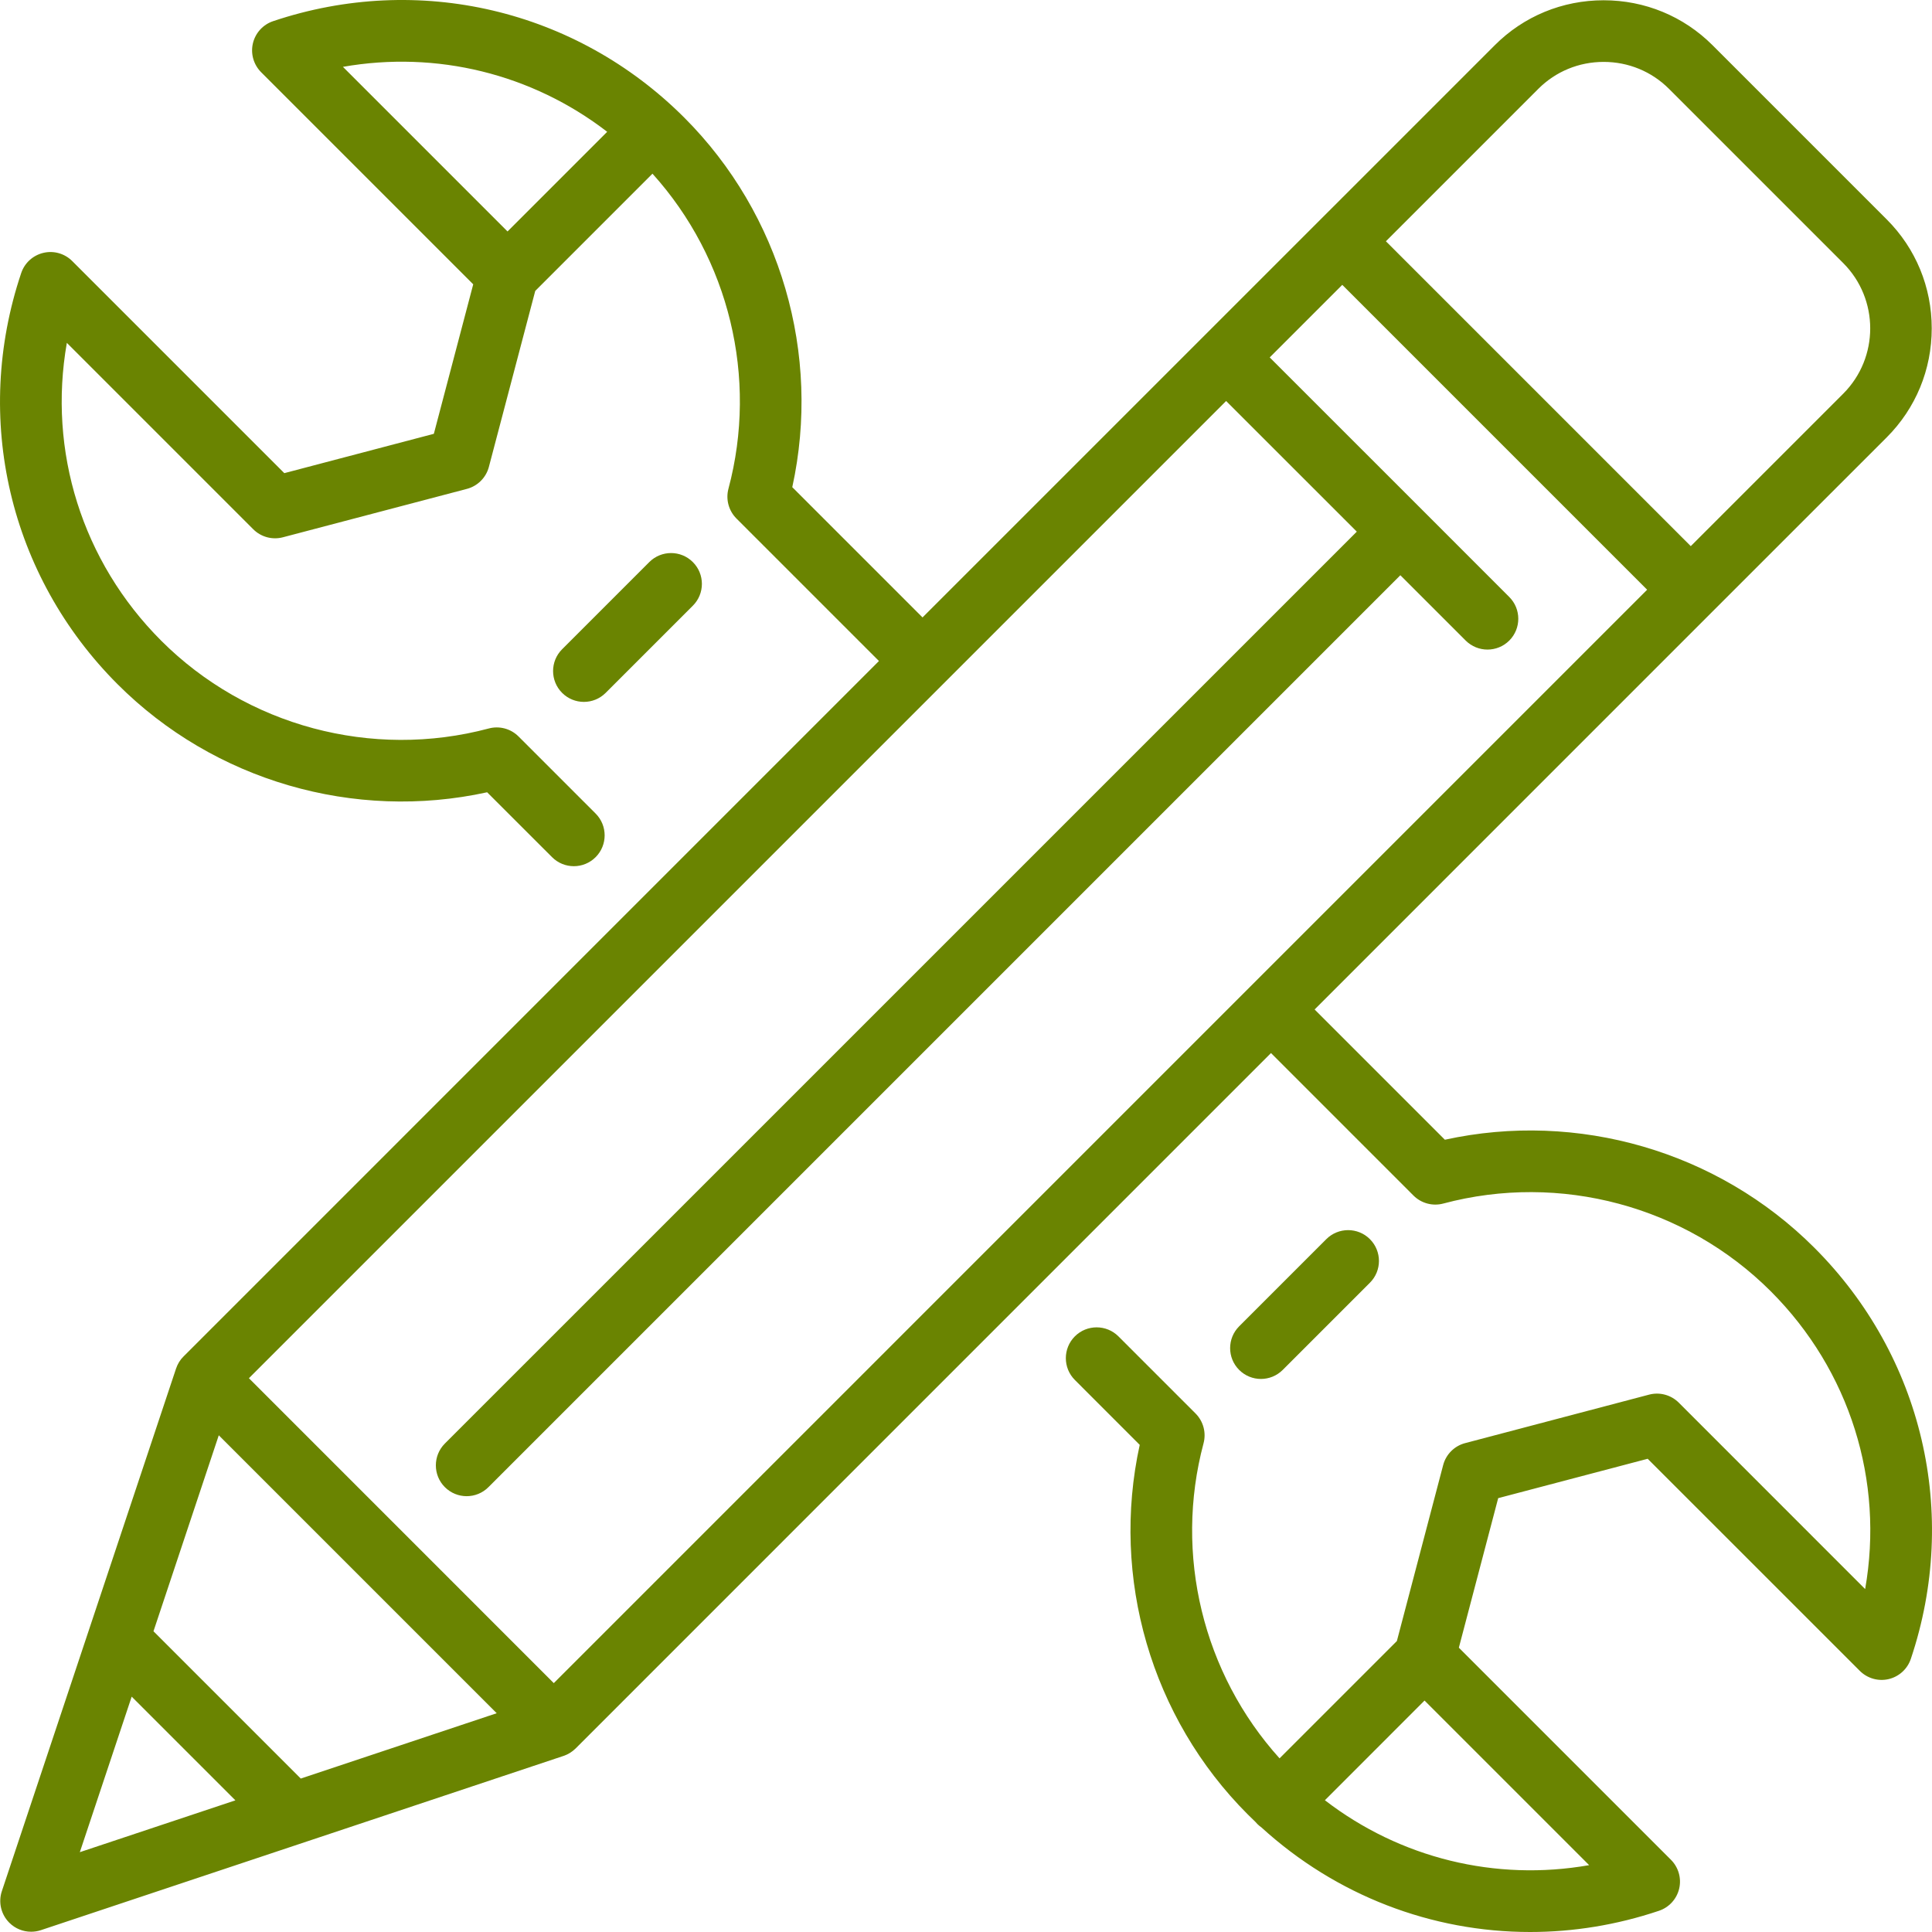 <svg width="50" height="50" viewBox="0 0 50 50" fill="none" xmlns="http://www.w3.org/2000/svg">
<g clip-path="url(#clip0_60_2102)">
<path d="M46.956 32.292C44.457 29.792 40.831 28.743 37.393 29.496L34.022 26.125L44.32 15.826C44.321 15.825 48.83 11.317 48.83 11.317C49.58 10.566 49.993 9.565 49.993 8.498C49.993 7.431 49.58 6.43 48.83 5.68L44.321 1.171C43.57 0.42 42.569 0.007 41.502 0.007C40.435 0.007 39.434 0.42 38.684 1.171L23.875 15.979L20.504 12.608C21.258 9.17 20.208 5.543 17.709 3.044C14.906 0.241 10.829 -0.715 7.068 0.548C6.806 0.636 6.609 0.853 6.545 1.122C6.482 1.391 6.563 1.673 6.758 1.869L12.247 7.358L11.228 11.227L7.358 12.245L1.869 6.756C1.674 6.561 1.391 6.48 1.123 6.544C0.854 6.607 0.637 6.804 0.549 7.066C-0.715 10.827 0.241 14.905 3.044 17.709C5.543 20.208 9.17 21.257 12.607 20.504L14.287 22.183C14.442 22.339 14.647 22.417 14.851 22.417C15.055 22.417 15.259 22.339 15.415 22.183C15.726 21.872 15.726 21.366 15.415 21.055L13.419 19.059C13.218 18.858 12.925 18.779 12.649 18.853C9.628 19.659 6.38 18.789 4.172 16.581C2.12 14.528 1.238 11.669 1.73 8.873L6.554 13.697C6.755 13.898 7.047 13.977 7.321 13.905L12.084 12.652C12.361 12.579 12.579 12.361 12.652 12.084L13.852 7.529L16.886 4.495C18.867 6.69 19.621 9.772 18.852 12.649C18.779 12.924 18.858 13.217 19.059 13.419L22.747 17.107L4.75 35.105C4.729 35.126 4.709 35.148 4.691 35.17C4.686 35.176 4.682 35.182 4.678 35.188C4.665 35.206 4.652 35.224 4.64 35.242C4.635 35.249 4.631 35.257 4.627 35.264C4.616 35.282 4.606 35.301 4.597 35.32C4.593 35.327 4.59 35.335 4.586 35.343C4.578 35.362 4.57 35.382 4.563 35.402C4.561 35.407 4.559 35.411 4.557 35.416L0.048 48.943C-0.048 49.23 0.027 49.546 0.241 49.76C0.393 49.912 0.596 49.993 0.805 49.993C0.889 49.993 0.974 49.98 1.057 49.953L14.584 45.443C14.589 45.442 14.594 45.439 14.599 45.438C14.618 45.431 14.638 45.423 14.657 45.414C14.665 45.411 14.673 45.407 14.681 45.403C14.7 45.394 14.718 45.384 14.736 45.373C14.743 45.369 14.751 45.365 14.758 45.36C14.776 45.349 14.794 45.336 14.812 45.322C14.818 45.318 14.824 45.314 14.83 45.309C14.853 45.291 14.875 45.272 14.896 45.251L32.893 27.253L36.581 30.941C36.783 31.142 37.076 31.221 37.351 31.148C40.372 30.341 43.62 31.212 45.828 33.419C47.88 35.471 48.762 38.33 48.27 41.125L43.447 36.301C43.246 36.1 42.953 36.021 42.679 36.093L37.917 37.348C37.639 37.421 37.422 37.638 37.349 37.916L36.151 42.47L33.115 45.506C31.134 43.311 30.379 40.229 31.148 37.351C31.221 37.076 31.142 36.783 30.941 36.581L28.945 34.585C28.634 34.274 28.128 34.274 27.817 34.585C27.506 34.897 27.506 35.402 27.817 35.713L29.496 37.393C28.743 40.831 29.792 44.457 32.291 46.956C32.357 47.022 32.423 47.085 32.489 47.149C32.506 47.169 32.523 47.188 32.542 47.207C32.574 47.239 32.608 47.266 32.643 47.291C34.581 49.06 37.057 50 39.6 50C40.712 50 41.837 49.82 42.934 49.451C43.196 49.363 43.394 49.146 43.457 48.877C43.52 48.608 43.439 48.326 43.244 48.131L37.755 42.642L38.773 38.772L42.642 37.753L48.132 43.242C48.327 43.437 48.61 43.518 48.878 43.455C49.147 43.391 49.364 43.194 49.452 42.932C50.715 39.172 49.759 35.094 46.956 32.292ZM13.135 5.99L8.875 1.73C11.296 1.304 13.764 1.909 15.714 3.411L13.135 5.99ZM39.812 2.299C40.261 1.85 40.861 1.602 41.502 1.602C42.143 1.602 42.744 1.85 43.193 2.299L47.702 6.808C48.634 7.74 48.634 9.257 47.702 10.189L43.757 14.134L35.867 6.244L39.812 2.299ZM2.066 47.934L3.408 43.909L6.092 46.593L2.066 47.934ZM7.784 46.029L3.972 42.217L5.662 37.145L12.855 44.338L7.784 46.029ZM14.332 43.559L6.442 35.668L31.732 10.378L35.114 13.759L11.513 37.359C11.202 37.671 11.202 38.176 11.513 38.487C11.669 38.643 11.873 38.721 12.077 38.721C12.281 38.721 12.486 38.643 12.641 38.487L36.241 14.887L37.932 16.578C38.088 16.733 38.292 16.811 38.496 16.811C38.7 16.811 38.904 16.733 39.06 16.578C39.371 16.266 39.371 15.761 39.06 15.45L36.806 13.195C36.805 13.195 32.86 9.25 32.86 9.25L34.738 7.372L42.628 15.262L14.332 43.559ZM41.127 48.27C38.707 48.696 36.239 48.092 34.288 46.59L36.867 44.01L41.127 48.27Z" fill="#6A8401"/>
<path d="M17.931 14.547C17.62 14.235 17.115 14.235 16.803 14.547L14.547 16.803C14.236 17.114 14.236 17.619 14.547 17.931C14.703 18.087 14.907 18.165 15.111 18.165C15.315 18.165 15.519 18.087 15.675 17.931L17.931 15.675C18.243 15.364 18.243 14.858 17.931 14.547Z" fill="#6A8401"/>
<path d="M35.453 32.069C35.142 31.758 34.637 31.758 34.325 32.069L32.069 34.325C31.758 34.637 31.758 35.142 32.069 35.453C32.225 35.609 32.429 35.687 32.633 35.687C32.837 35.687 33.041 35.609 33.197 35.453L35.453 33.197C35.765 32.886 35.765 32.381 35.453 32.069Z" fill="#6A8401"/>
</g>
<defs>
<clipPath id="clip0_60_2102">
<rect width="50" height="50" fill="white"/>
</clipPath>
</defs>
</svg>
